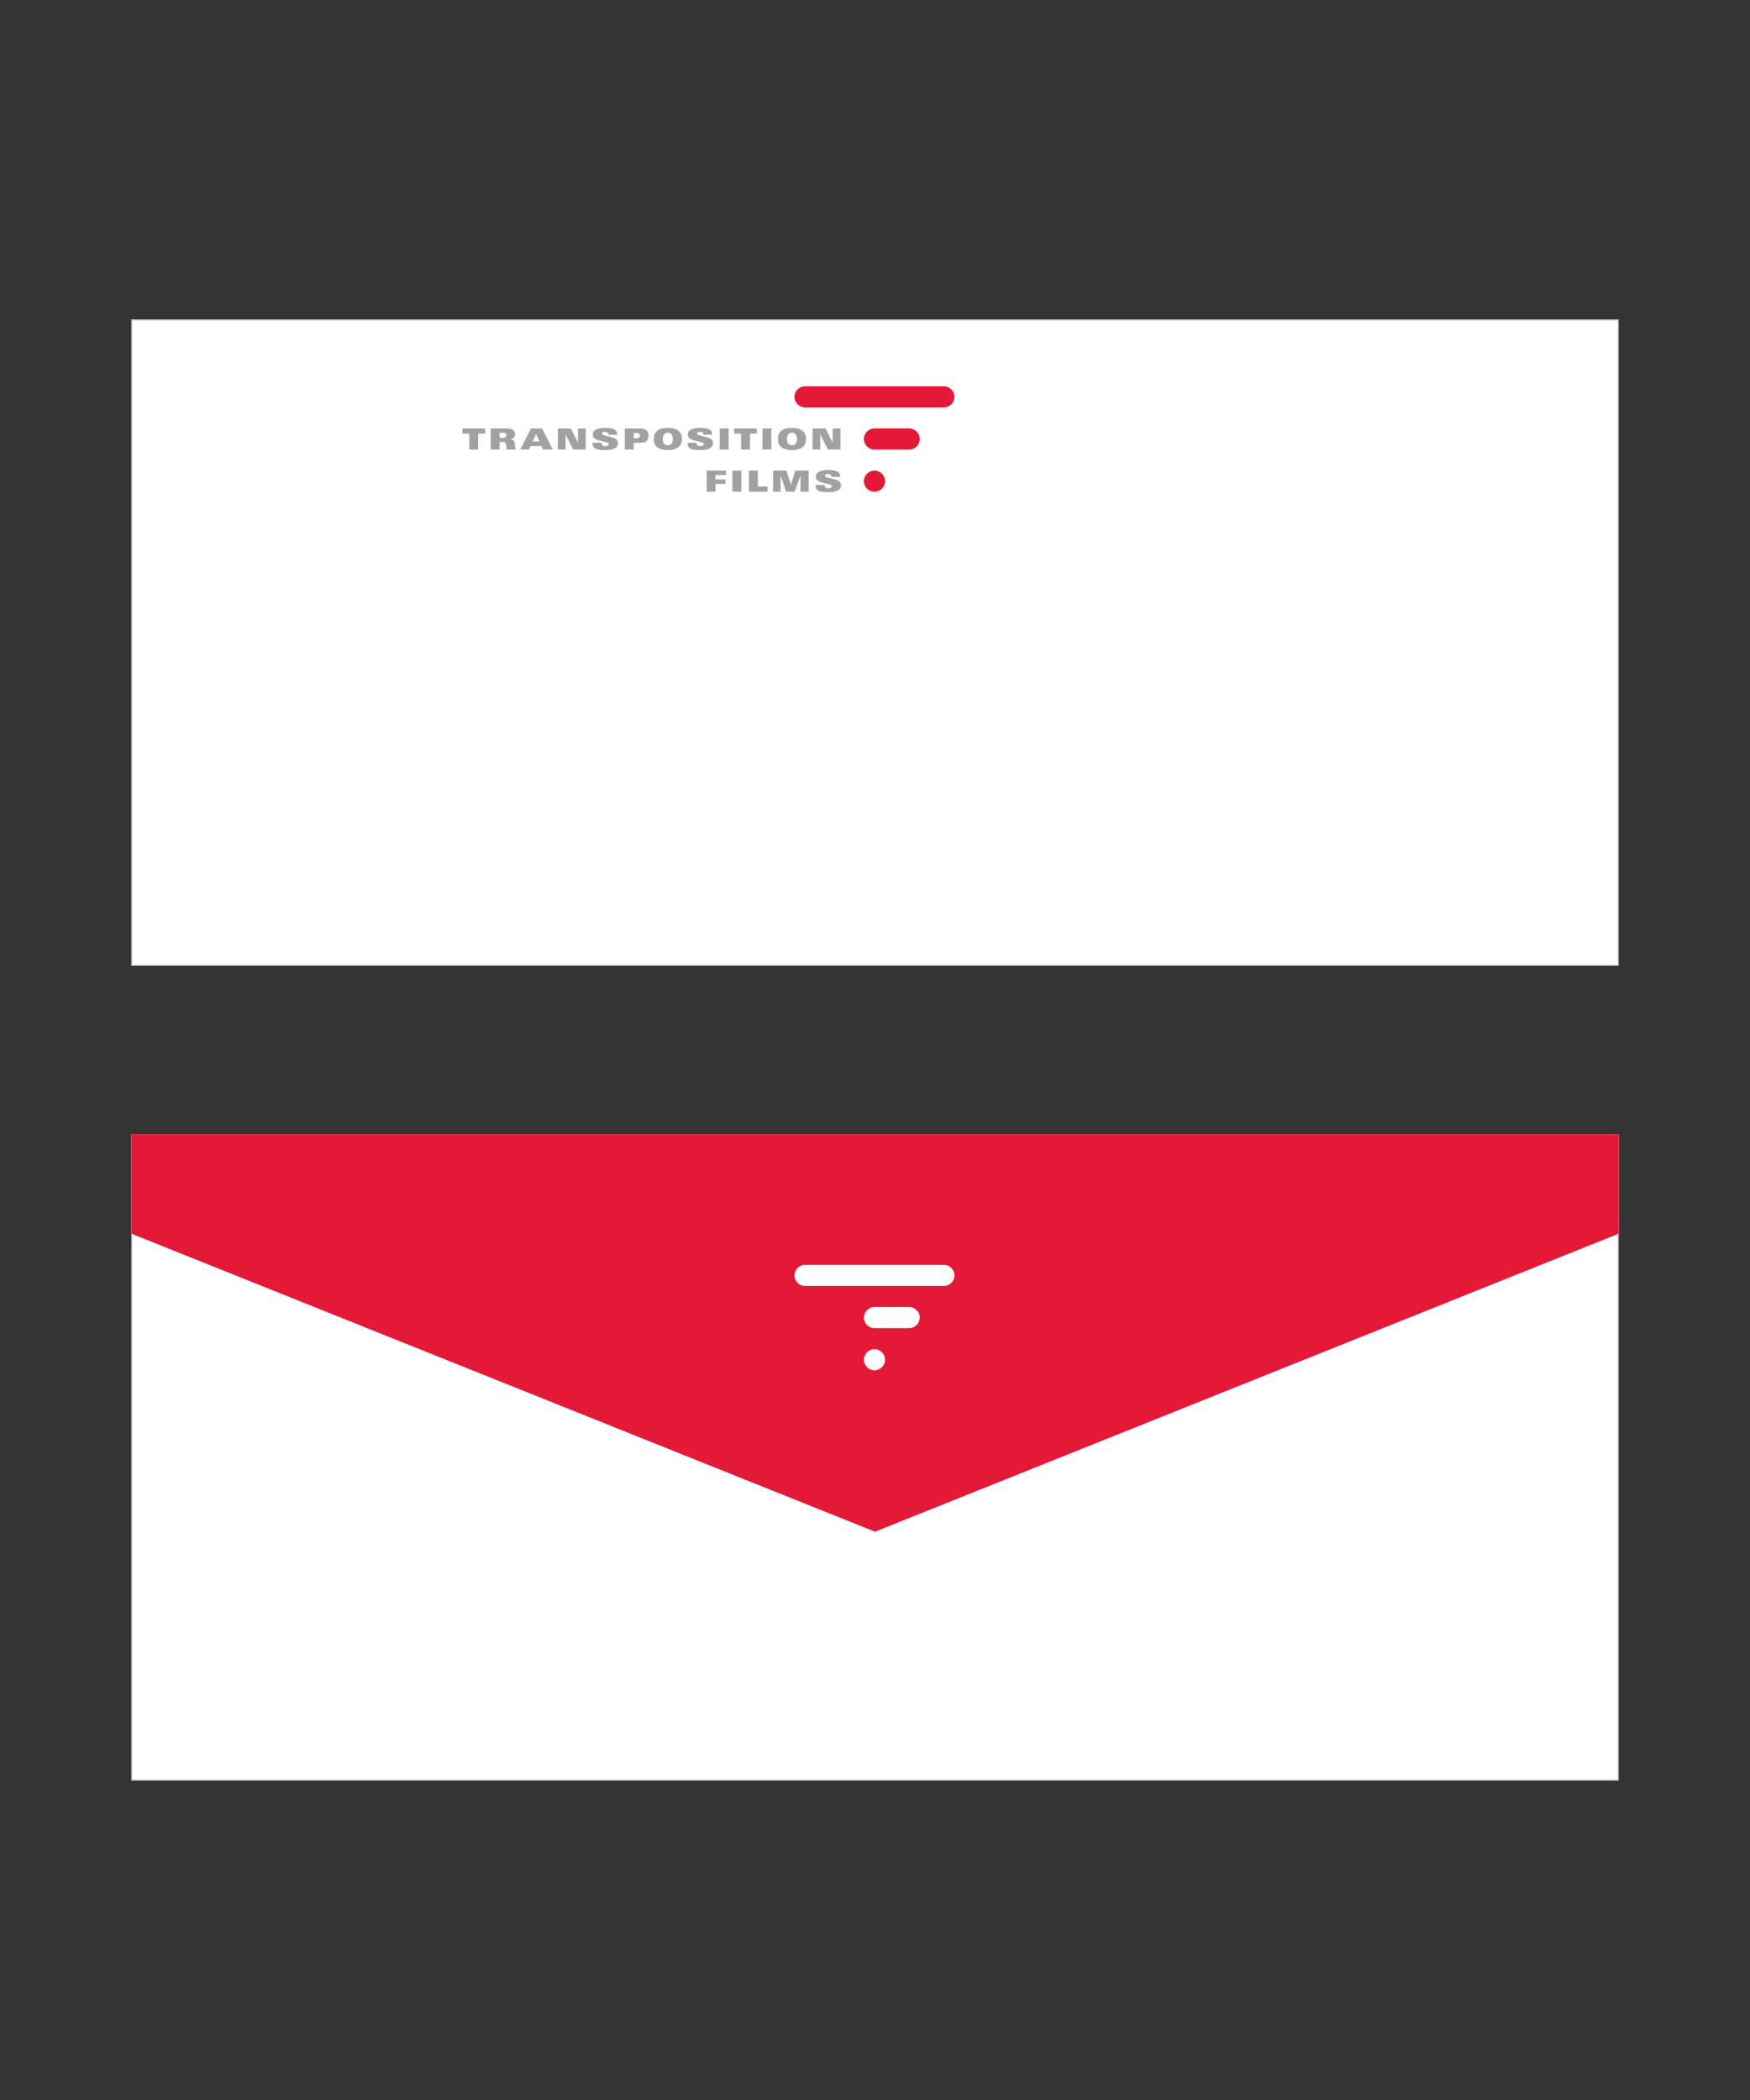 <?xml version="1.0" encoding="utf-8"?>
<!-- Generator: Adobe Illustrator 28.1.0, SVG Export Plug-In . SVG Version: 6.00 Build 0)  -->
<svg version="1.1" id="Layer_1" xmlns="http://www.w3.org/2000/svg" xmlns:xlink="http://www.w3.org/1999/xlink" x="0px" y="0px"
	 viewBox="0 0 1000 1200" style="enable-background:new 0 0 1000 1200;" xml:space="preserve">
<rect x="0" y="0" width="1000" height="1200" fill="#333333" stroke="none"/>
<style type="text/css">
	.st0{fill:#FFFFFF;}
	.st1{fill:#FFFFFF;stroke:#C8C8C8;stroke-width:0.621;}
	.st2{fill:#A1A1A4;}
	.st3{fill:#E31937;}
	.st4{fill:#E31937;stroke:#C8C8C8;stroke-width:0.621;}
	.st5{fill:#E31937;stroke:#E31937;stroke-width:0.621;stroke-miterlimit:10;}
</style>
<rect x="75.3" y="182.8" class="st0" width="849.4" height="368.8"/>
<g>
	<rect x="75.3" y="182.8" class="st1" width="849.4" height="368.8"/>
</g>
<rect x="75.3" y="648.4" class="st0" width="849.4" height="368.8"/>
<g>
	<rect x="75.3" y="648.4" class="st1" width="849.4" height="368.8"/>
</g>
<g>
	<polygon class="st2" points="268.189,247.777 264.237,247.777 264.237,244.843 277.207,244.843 277.207,247.777 273.257,247.777 
		273.257,256.88 268.189,256.88 	"/>
	<path class="st2" d="M285.493,250.178h1.934c1.083,0,1.918-0.335,1.918-1.468c0-1.067-0.767-1.433-2.001-1.433h-1.851
		L285.493,250.178L285.493,250.178z M280.426,244.843h8.569c3.284,0,5.318,0.65,5.318,3.317c0,1.584-1.101,2.585-2.601,2.851v0.166
		c1.168,0.033,2.135,0.45,2.334,1.667l0.651,4.035h-5.069l-0.417-2.685c-0.233-1.483-0.45-1.682-2.183-1.682h-1.535v4.367h-5.068
		v-12.036H280.426z"/>
	<path class="st2" d="M308.233,252.245l-1.867-4.201l-1.95,4.201H308.233z M303.432,244.843h6.319l6.135,12.037H310.3l-0.883-2.001
		h-6.219l-0.933,2.001h-4.967L303.432,244.843z"/>
	<polygon class="st2" points="318.769,244.843 326.188,244.843 330.239,252.912 330.29,252.912 330.29,244.843 334.69,244.843 
		334.69,256.88 327.505,256.88 323.204,248.31 323.17,248.31 323.17,256.88 318.769,256.88 	"/>
	<path class="st2" d="M343.759,253.012c0.017,0.667,0.15,1.15,0.467,1.468c0.333,0.316,0.783,0.483,1.449,0.483
		c1.051,0,2.186-0.25,2.186-1.216c0-0.218-0.084-0.4-0.217-0.55c-0.684-0.767-6.435-1.335-8.053-2.752
		c-0.651-0.567-0.85-1.417-0.85-2.1c0-2.634,2.417-3.818,7.236-3.818c5.119,0,6.668,1.417,6.735,3.901h-4.969
		c-0.033-0.667-0.25-1.083-0.616-1.334c-0.351-0.249-0.85-0.333-1.484-0.333c-1.067,0-1.634,0.4-1.634,1.017
		c0,0.183,0.067,0.418,0.217,0.55c0.783,0.75,6.351,1.284,7.952,2.719c0.466,0.415,0.95,1.066,0.95,2.233
		c0,2.384-2.101,3.919-7.586,3.919c-6.534,0-6.852-1.951-6.952-4.185h5.169V253.012z"/>
	<path class="st2" d="M362.114,250.477h1.034c1.801,0,2.451-0.399,2.451-1.583c0-1-0.5-1.517-1.95-1.517h-1.535L362.114,250.477
		L362.114,250.477z M357.047,244.843h8.586c2.901,0,4.934,1.05,4.934,4.185c0,2.934-1.95,3.984-4.484,3.984h-3.968v3.868h-5.068
		V244.843z"/>
	<path class="st2" d="M381.621,247.26c-1.667,0-2.885,1.134-2.885,3.601s1.217,3.6,2.885,3.6c1.666,0,2.883-1.133,2.883-3.6
		C384.504,248.395,383.287,247.26,381.621,247.26 M388.106,255.112c-1.3,1.251-3.384,2.084-6.485,2.084
		c-5.886,0-8.053-2.735-8.053-6.335c0-2.334,0.933-4.018,2.317-5.002c1.15-0.817,2.634-1.333,5.736-1.333
		c5.885,0,8.052,2.733,8.052,6.335C389.673,252.711,389.106,254.161,388.106,255.112"/>
	<path class="st2" d="M398.075,253.012c0.016,0.667,0.15,1.15,0.466,1.468c0.333,0.316,0.785,0.483,1.45,0.483
		c1.051,0,2.184-0.25,2.184-1.216c0-0.218-0.083-0.4-0.217-0.55c-0.683-0.767-6.434-1.335-8.052-2.752
		c-0.651-0.567-0.85-1.417-0.85-2.1c0-2.634,2.417-3.818,7.235-3.818c5.119,0,6.669,1.417,6.736,3.901h-4.969
		c-0.033-0.667-0.25-1.083-0.616-1.334c-0.351-0.249-0.85-0.333-1.485-0.333c-1.066,0-1.633,0.4-1.633,1.017
		c0,0.183,0.066,0.418,0.216,0.55c0.785,0.75,6.352,1.284,7.952,2.719c0.467,0.415,0.951,1.066,0.951,2.233
		c0,2.384-2.101,3.919-7.585,3.919c-6.535,0-6.852-1.951-6.952-4.185h5.169V253.012z"/>
	<rect x="411.296" y="244.843" class="st2" width="5.068" height="12.037"/>
	<polygon class="st2" points="423.499,247.777 419.548,247.777 419.548,244.843 432.518,244.843 432.518,247.777 428.567,247.777 
		428.567,256.88 423.499,256.88 	"/>
	<rect x="435.703" y="244.843" class="st2" width="5.068" height="12.037"/>
	<path class="st2" d="M452.558,247.26c-1.667,0-2.883,1.134-2.883,3.601s1.216,3.6,2.883,3.6s2.883-1.133,2.883-3.6
		C455.442,248.395,454.226,247.26,452.558,247.26 M459.043,255.112c-1.3,1.251-3.384,2.084-6.485,2.084
		c-5.886,0-8.054-2.735-8.054-6.335c0-2.334,0.935-4.018,2.318-5.002c1.15-0.817,2.634-1.333,5.736-1.333
		c5.885,0,8.052,2.733,8.052,6.335C460.61,252.711,460.043,254.161,459.043,255.112"/>
	<polygon class="st2" points="464.327,244.843 471.746,244.843 475.798,252.912 475.848,252.912 475.848,244.843 480.249,244.843 
		480.249,256.88 473.064,256.88 468.762,248.31 468.729,248.31 468.729,256.88 464.327,256.88 	"/>
	<polygon class="st2" points="403.811,268.916 414.881,268.916 414.881,271.45 408.879,271.45 408.879,273.952 414.581,273.952 
		414.581,276.486 408.879,276.486 408.879,280.953 403.811,280.953 	"/>
	<rect x="418.532" y="268.916" class="st2" width="5.068" height="12.037"/>
	<polygon class="st2" points="427.984,268.916 433.052,268.916 433.052,278.019 438.603,278.019 438.603,280.953 427.984,280.953 	
		"/>
	<polygon class="st2" points="441.738,268.916 449.423,268.916 451.94,276.986 451.974,276.986 454.409,268.916 462.127,268.916 
		462.127,280.953 457.425,280.953 457.425,271.901 457.393,271.901 454.09,280.953 449.19,280.953 446.089,271.901 446.038,271.901 
		446.038,280.953 441.738,280.953 	"/>
	<path class="st2" d="M471.212,277.085c0.016,0.667,0.15,1.152,0.466,1.468c0.335,0.316,0.785,0.483,1.452,0.483
		c1.05,0,2.184-0.249,2.184-1.216c0-0.218-0.084-0.4-0.217-0.55c-0.684-0.767-6.435-1.335-8.054-2.752
		c-0.648-0.567-0.848-1.417-0.848-2.1c0-2.633,2.416-3.818,7.235-3.818c5.117,0,6.668,1.417,6.735,3.901h-4.969
		c-0.033-0.667-0.249-1.083-0.616-1.334c-0.351-0.249-0.85-0.333-1.484-0.333c-1.067,0-1.634,0.4-1.634,1.018
		c0,0.184,0.067,0.417,0.216,0.549c0.785,0.751,6.353,1.284,7.954,2.719c0.466,0.415,0.95,1.066,0.95,2.233
		c0,2.384-2.1,3.919-7.585,3.919c-6.536,0-6.852-1.951-6.952-4.185h5.167V277.085z"/>
	<path class="st3" d="M505.715,274.955c0,3.327-2.695,6.025-6.024,6.025c-3.327,0-6.024-2.698-6.024-6.025s2.696-6.023,6.024-6.023
		C503.02,268.931,505.715,271.628,505.715,274.955"/>
	<path class="st3" d="M519.533,256.886c3.328,0,6.023-2.697,6.023-6.025c0-3.327-2.695-6.025-6.023-6.025h-19.841
		c-3.327,0-6.025,2.697-6.025,6.025c0,3.327,2.698,6.025,6.025,6.025H519.533z"/>
	<path class="st3" d="M539.369,232.792c3.328,0,6.023-2.697,6.023-6.025c0-3.326-2.695-6.024-6.023-6.024h-79.356
		c-3.326,0-6.024,2.697-6.024,6.024s2.697,6.025,6.024,6.025H539.369z"/>
</g>
<g>
	<polygon class="st4" points="924.7,704.7 924.7,648.4 75.3,648.4 75.3,704.7 500,874.9 	"/>
	<polygon class="st5" points="924.7,704.7 924.7,648.4 75.3,648.4 75.3,704.7 500,874.9 	"/>
</g>
<path class="st0" d="M493.668,776.992c0,3.326,2.696,6.025,6.023,6.025c3.329,0,6.024-2.699,6.024-6.025
	c0-3.327-2.695-6.025-6.024-6.025C496.364,770.968,493.668,773.665,493.668,776.992 M493.668,752.898
	c0,3.327,2.696,6.025,6.023,6.025h19.841c3.328,0,6.025-2.698,6.025-6.025s-2.696-6.024-6.025-6.024h-19.841
	C496.364,746.875,493.668,749.571,493.668,752.898 M545.393,728.804c0-3.327-2.695-6.025-6.024-6.025h-79.356
	c-3.326,0-6.024,2.698-6.024,6.025s2.698,6.025,6.024,6.025h79.356C542.698,734.829,545.393,732.131,545.393,728.804"/>
</svg>
